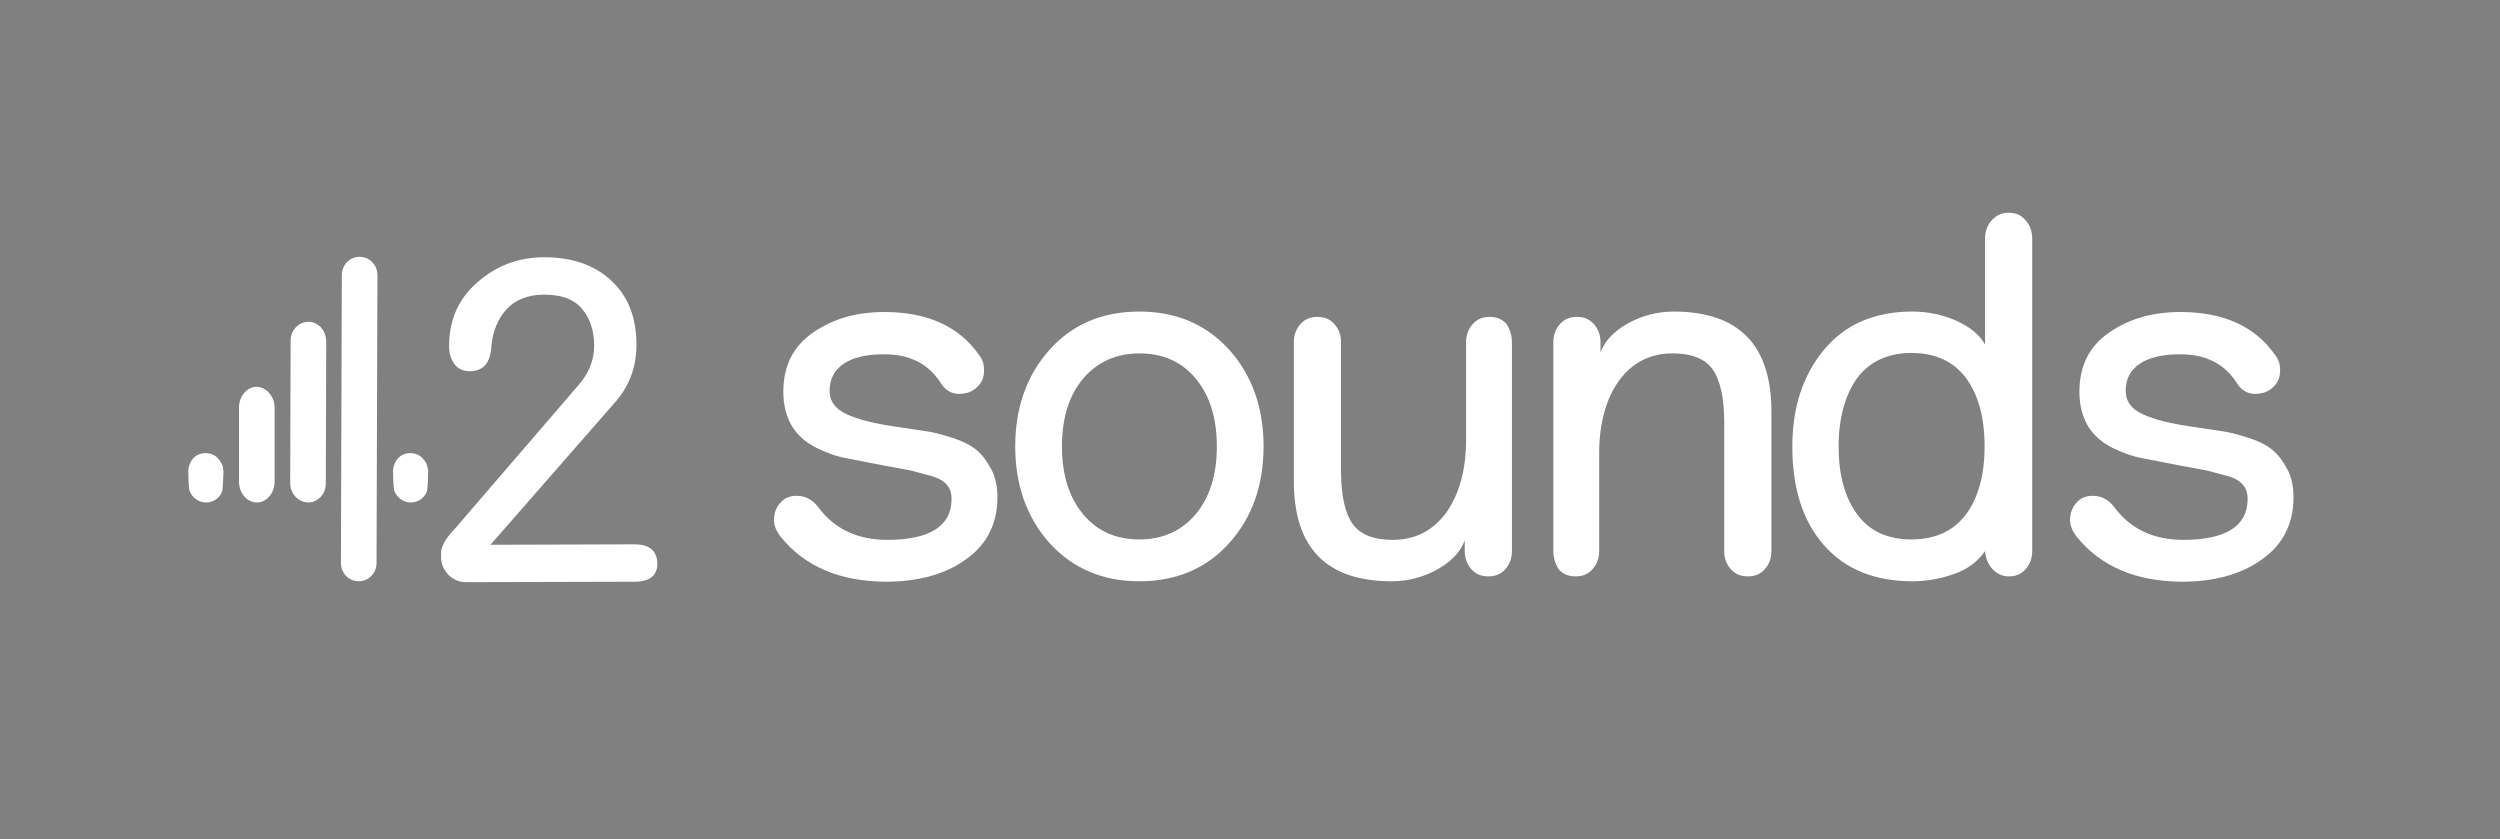 <?xml version="1.0" encoding="utf-8"?>
<!-- Generator: Adobe Illustrator 28.4.1, SVG Export Plug-In . SVG Version: 6.00 Build 0)  -->
<svg version="1.1" id="Ebene_1" xmlns="http://www.w3.org/2000/svg" xmlns:xlink="http://www.w3.org/1999/xlink" x="0px" y="0px"
	 viewBox="0 0 561.7 188.5" style="enable-background:new 0 0 561.7 188.5;" xml:space="preserve">
<rect x="0" y="0" width="561.7" height="188.5" fill="#808080" stroke="none"/>
<style type="text/css">
	.st0{fill:#FFFFFF;}
	.st1{opacity:0.8;}
</style>
<g>
	<path class="st0" d="M-1372.4,137.7c-1.4-1.7-2-3.4-2-5.1c0-2,0.6-3.7,1.9-5.1c1.2-1.4,2.9-2.2,5-2.2c2.6,0,4.7,1.1,6.4,3.4
		c4.8,6.6,11.7,9.9,20.6,9.9c12.8,0,19.2-4.1,19.2-12.2c0-1.7-0.5-3-1.4-4.2c-0.9-1.1-2.5-2.1-4.9-2.8c-2.3-0.7-4.3-1.2-6-1.5
		c-1.6-0.3-4.3-0.8-8-1.5c-4.3-0.8-7.9-1.5-10.9-2.1c-3-0.6-6.1-1.6-9.3-3.2c-3.2-1.6-5.6-3.7-7.3-6.5c-1.6-2.8-2.5-6.1-2.5-10
		c0-7.8,3-13.7,8.9-17.9c5.9-4.1,13-6.2,21.3-6.2c12.8,0,22.3,4.3,28.4,12.9c1,1.4,1.5,2.9,1.5,4.5c0,2.1-0.7,3.7-2.1,5
		c-1.4,1.3-3.2,1.9-5.3,1.9c-2.3,0-4.1-1.1-5.4-3.2c-3.5-5.8-9.2-8.6-17-8.6c-5.1,0-9.1,1-12,2.8c-2.9,1.9-4.3,4.6-4.3,8.1
		c0,3.1,1.7,5.5,5.2,7c3.5,1.5,8.4,2.8,14.8,3.7c3.8,0.6,6.8,1,8.9,1.4c2.1,0.3,4.7,1,7.9,2.1c3.1,1,5.5,2.2,7.1,3.6
		c1.6,1.4,3,3.3,4.3,5.7c1.3,2.5,1.9,5.3,1.9,8.6c0,7.9-3.2,14.1-9.5,18.5c-6.3,4.5-14.3,6.7-24.1,6.7
		C-1354.7,151-1365.2,146.6-1372.4,137.7"/>
	<path class="st0" d="M-1281.9,90.4c-4.2,5-6.4,11.8-6.4,20.3c0,8.6,2.1,15.3,6.4,20.3c4.2,5,9.8,7.5,16.7,7.5s12.5-2.5,16.8-7.5
		c4.2-5,6.4-11.8,6.4-20.3c0-8.6-2.1-15.3-6.4-20.3c-4.2-5-9.8-7.5-16.8-7.5S-1277.7,85.4-1281.9,90.4 M-1238.4,139.6
		c-6.8,7.6-15.8,11.4-26.8,11.4c-11.1,0-20-3.8-26.8-11.4c-6.8-7.6-10.2-17.2-10.2-28.8c0-11.6,3.4-21.2,10.2-28.8
		c6.8-7.6,15.8-11.4,26.8-11.4c11.1,0,20,3.8,26.8,11.4c6.8,7.6,10.2,17.2,10.2,28.8C-1228.1,122.4-1231.6,132-1238.4,139.6"/>
	<path class="st0" d="M-1154,79.6v62.4c0,2.2-0.6,4-1.9,5.4c-1.3,1.4-3,2.2-5,2.2c-2.1,0-3.7-0.7-5-2.2c-1.3-1.4-1.9-3.3-1.9-5.4
		v-3.1c-1.2,3.4-3.9,6.2-8.2,8.6c-4.3,2.4-8.9,3.6-13.7,3.6c-19.5,0-29.3-10-29.3-29.9V79.6c0-2.2,0.6-4,1.9-5.4
		c1.3-1.4,3-2.2,5-2.2c2.1,0,3.7,0.7,5,2.2c1.3,1.4,1.9,3.2,1.9,5.4V118c0,7.3,1.1,12.6,3.4,15.8c2.3,3.2,6.3,4.8,11.9,4.8
		c6.8,0,12.2-2.8,16-8.3c3.9-5.5,5.8-12.7,5.8-21.7V79.6c0-2.2,0.6-4,1.9-5.4c1.3-1.4,3-2.2,5-2.2c2.1,0,3.7,0.7,5,2.2
		C-1154.6,75.6-1154,77.4-1154,79.6"/>
	<path class="st0" d="M-1141.6,141.9V79.6c0-2.2,0.6-4,1.9-5.4c1.3-1.4,3-2.2,5-2.2s3.7,0.7,5,2.2c1.3,1.4,1.9,3.3,1.9,5.5v3.1
		c1.2-3.3,3.9-6.2,8.2-8.6c4.3-2.4,8.9-3.6,13.7-3.6c19.5,0,29.3,10,29.3,29.9v41.5c0,2.2-0.6,4-1.9,5.4c-1.3,1.4-3,2.2-5,2.2
		c-2.1,0-3.7-0.7-5-2.2c-1.3-1.4-1.9-3.2-1.9-5.4v-38.4c0-7.3-1.1-12.6-3.4-15.8c-2.3-3.2-6.3-4.8-12-4.8c-6.8,0-12.2,2.8-16,8.3
		c-3.9,5.5-5.8,12.7-5.8,21.7v29.1c0,2.2-0.6,4-1.9,5.4c-1.3,1.4-3,2.2-5,2.2s-3.7-0.7-5-2.2C-1141,145.9-1141.6,144.1-1141.6,141.9
		"/>
	<path class="st0" d="M-1056.3,110.8c0,8.6,1.9,15.3,5.6,20.3c3.8,5,9.2,7.5,16.2,7.5c7,0,12.5-2.5,16.2-7.5
		c3.8-5,5.6-11.8,5.6-20.3c0-8.7-1.9-15.5-5.6-20.4c-3.8-5-9.2-7.4-16.2-7.4c-7.1,0-12.5,2.5-16.2,7.4
		C-1054.4,95.3-1056.3,102.1-1056.3,110.8 M-1034.3,151c-11.2,0-20-3.6-26.4-10.7c-6.3-7.1-9.5-17-9.5-29.6
		c0-11.7,3.1-21.3,9.4-28.9c6.3-7.6,15.1-11.4,26.5-11.4c4.5,0,8.9,0.9,13,2.7c4.1,1.8,7,4.2,8.8,7.1V48.6c0-2.2,0.6-4,1.9-5.5
		c1.3-1.5,3-2.2,5-2.2s3.7,0.7,5,2.2c1.3,1.5,1.9,3.3,1.9,5.4v93.3c0,2.2-0.6,4-1.9,5.4c-1.3,1.4-3,2.2-5,2.2
		c-1.8,0-3.3-0.7-4.7-2.2c-1.4-1.4-2.1-3.3-2.2-5.4c-2,3-5,5.3-9,6.8C-1025.6,150.2-1029.9,151-1034.3,151"/>
	<path class="st0" d="M-985.2,137.7c-1.4-1.7-2-3.4-2-5.1c0-2,0.6-3.7,1.9-5.1c1.2-1.4,2.9-2.2,5-2.2c2.6,0,4.7,1.1,6.4,3.4
		c4.8,6.6,11.7,9.9,20.6,9.9c12.8,0,19.2-4.1,19.2-12.2c0-1.7-0.5-3-1.4-4.2c-0.9-1.1-2.5-2.1-4.9-2.8c-2.3-0.7-4.3-1.2-6-1.5
		c-1.6-0.3-4.3-0.8-8-1.5c-4.3-0.8-7.9-1.5-10.9-2.1c-3-0.6-6.1-1.6-9.3-3.2c-3.2-1.6-5.6-3.7-7.3-6.5c-1.6-2.8-2.5-6.1-2.5-10
		c0-7.8,3-13.7,8.9-17.9c5.9-4.1,13-6.2,21.3-6.2c12.8,0,22.3,4.3,28.4,12.9c1,1.4,1.5,2.9,1.5,4.5c0,2.1-0.7,3.7-2.1,5
		c-1.4,1.3-3.2,1.9-5.3,1.9c-2.3,0-4.1-1.1-5.4-3.2c-3.5-5.8-9.2-8.6-17-8.6c-5.1,0-9.1,1-12,2.8c-2.9,1.9-4.3,4.6-4.3,8.1
		c0,3.1,1.7,5.5,5.2,7c3.5,1.5,8.4,2.8,14.8,3.7c3.8,0.6,6.8,1,8.9,1.4c2.1,0.3,4.7,1,7.9,2.1c3.1,1,5.5,2.2,7.1,3.6
		c1.6,1.4,3,3.3,4.3,5.7c1.3,2.5,1.9,5.3,1.9,8.6c0,7.9-3.2,14.1-9.5,18.5c-6.3,4.5-14.3,6.7-24.1,6.7
		C-967.6,151-978,146.6-985.2,137.7"/>
</g>
<path class="st0" d="M-1503.3,41c-3.3,0-6,2.8-6,6.2l-0.2,97.7c0,3.4,2.7,6.2,6,6.2h0c3.3,0,6-2.8,6-6.2l0.2-97.7
	C-1497.3,43.8-1500,41-1503.3,41"/>
<path class="st0" d="M-1476.1,111.4c-0.1-0.4-0.3-0.8-0.6-1.1c-0.2-0.3-0.4-0.5-0.6-0.8l-0.2-0.2c-0.3-0.3-0.6-0.5-1-0.8
	c-0.3-0.2-0.6-0.4-1-0.5c-0.3-0.1-0.7-0.3-1.1-0.3c-1.9-0.4-4,0.2-5.4,1.7c-0.3,0.3-0.5,0.6-0.8,1c-0.2,0.3-0.4,0.7-0.5,1
	c-0.1,0.3-0.3,0.8-0.3,1.1c-0.1,0.4-0.1,0.8-0.1,1.2c0,0.9,0.2,6,0.5,6.7c0.3,0.8,0.7,1.5,1.3,2c1.2,1.1,2.7,1.8,4.2,1.8
	c0.8,0,1.6-0.1,2.3-0.5c0.7-0.4,1.4-0.8,2-1.3c0.6-0.7,1-1.3,1.3-2c0.3-0.7,0.4-5.9,0.4-6.7c0-0.4,0-0.8-0.1-1.3
	C-1475.9,112.1-1476,111.7-1476.1,111.4"/>
<path class="st0" d="M-1525.2,73.2c-3.3,0-6,2.9-6,6.4l-0.1,38.3c0,3.5,2.7,6.4,6,6.4h0c3.3,0,6-2.9,6-6.4l0.1-38.3
	C-1519.2,76.1-1521.9,73.2-1525.2,73.2"/>
<path class="st0" d="M-1547,96.9c-3.3,0-6,3.2-6,7.1l0,13.3c0,3.9,2.7,7.1,6,7.1h0c3.3,0,6-3.2,6-7.1l0-13.3
	C-1541,100-1543.6,96.9-1547,96.9"/>
<path class="st0" d="M-1401.2,138.5l-48.8,0.1l42.1-48.2c5-5.6,7.4-12.2,7.4-19.7c0-9.3-2.9-16.6-8.6-21.9
	c-5.7-5.3-13.3-7.9-22.7-7.9c-8.7,0-16.2,2.8-22.7,8.4c-6.4,5.6-9.7,12.8-9.6,21.7c0,2.4,0.6,4.4,1.9,6c1.2,1.6,3,2.4,5.2,2.4
	c4.6,0,7-2.8,7.3-8.5c0.4-5,2.1-9.2,5.2-12.5c3.1-3.3,7.3-5,12.8-5c5.7,0,9.9,1.6,12.7,4.7c2.8,3.2,4.2,7.4,4.2,12.7
	c0,4.9-1.8,9.3-5.3,13.3l-41.9,48.7c0,0-4.8,4.7-4.7,8.3c0,1,0,1.3,0,1.3c0,2.3,0.8,4.3,2.4,6c1.6,1.7,3.6,2.6,6,2.6l57.1-0.1
	c5.1,0,7.7-2.1,7.7-6.2C-1393.5,140.5-1396.1,138.5-1401.2,138.5"/>
<path class="st0" d="M-550.1,111.6c-1-1.3-1.5-2.5-1.5-3.8c0-1.5,0.5-2.8,1.4-3.8c0.9-1.1,2.2-1.6,3.7-1.6c1.9,0,3.5,0.8,4.8,2.5
	c3.6,4.9,8.8,7.4,15.5,7.4c9.6,0,14.5-3.1,14.5-9.2c0-1.2-0.3-2.3-1-3.1c-0.7-0.9-1.9-1.6-3.7-2.1c-1.8-0.5-3.3-0.9-4.5-1.2
	c-1.2-0.2-3.2-0.6-6-1.1c-3.2-0.6-6-1.2-8.2-1.6c-2.3-0.4-4.6-1.2-7-2.4c-2.4-1.2-4.2-2.8-5.5-4.9c-1.2-2.1-1.9-4.6-1.9-7.6
	c0-5.9,2.2-10.3,6.7-13.4c4.5-3.1,9.8-4.6,16-4.6c9.6,0,16.8,3.2,21.3,9.7c0.8,1,1.1,2.1,1.1,3.4c0,1.6-0.5,2.8-1.6,3.8
	c-1,1-2.4,1.5-4,1.5c-1.7,0-3.1-0.8-4.1-2.4c-2.7-4.3-6.9-6.5-12.8-6.5c-3.9,0-6.9,0.7-9,2.1c-2.1,1.4-3.2,3.4-3.2,6.1
	c0,2.4,1.3,4.1,3.9,5.3c2.6,1.2,6.3,2.1,11.2,2.8c2.9,0.4,5.1,0.8,6.7,1c1.6,0.2,3.6,0.8,5.9,1.5c2.4,0.8,4.1,1.7,5.3,2.7
	c1.2,1,2.3,2.4,3.3,4.3c1,1.8,1.4,4,1.4,6.4c0,5.9-2.4,10.6-7.1,13.9c-4.7,3.4-10.8,5-18.1,5C-536.8,121.6-544.7,118.3-550.1,111.6"
	/>
<path class="st0" d="M-482.1,76c-3.2,3.8-4.8,8.9-4.8,15.3c0,6.4,1.6,11.5,4.8,15.3c3.2,3.8,7.4,5.6,12.6,5.6
	c5.2,0,9.4-1.9,12.6-5.6c3.2-3.8,4.8-8.9,4.8-15.3c0-6.4-1.6-11.5-4.8-15.3c-3.2-3.8-7.4-5.6-12.6-5.6
	C-474.7,70.4-478.9,72.2-482.1,76 M-449.3,113c-5.1,5.7-11.9,8.6-20.2,8.6c-8.3,0-15-2.9-20.2-8.6c-5.1-5.7-7.7-13-7.7-21.7
	c0-8.7,2.6-16,7.7-21.7c5.1-5.7,11.8-8.6,20.2-8.6c8.3,0,15,2.9,20.2,8.6c5.1,5.7,7.7,13,7.7,21.7
	C-441.6,100.1-444.2,107.3-449.3,113"/>
<path class="st0" d="M-385.8,67.9v46.9c0,1.6-0.5,3-1.5,4.1c-1,1.1-2.2,1.6-3.8,1.6c-1.6,0-2.8-0.5-3.8-1.6c-1-1.1-1.5-2.5-1.5-4.1
	v-2.4c-0.9,2.5-2.9,4.7-6.1,6.5c-3.2,1.8-6.7,2.7-10.3,2.7c-14.7,0-22-7.5-22-22.5V67.9c0-1.6,0.5-3,1.5-4.1c1-1.1,2.2-1.6,3.8-1.6
	c1.6,0,2.8,0.5,3.8,1.6c1,1.1,1.5,2.4,1.5,4.1v28.9c0,5.5,0.9,9.5,2.6,11.9c1.7,2.4,4.7,3.6,9,3.6c5.1,0,9.1-2.1,12.1-6.2
	c2.9-4.2,4.4-9.6,4.4-16.3V67.9c0-1.6,0.5-3,1.5-4.1c1-1.1,2.2-1.6,3.8-1.6c1.6,0,2.8,0.5,3.8,1.6
	C-386.3,64.9-385.8,66.2-385.8,67.9"/>
<path class="st0" d="M-376.5,114.8V67.9c0-1.6,0.5-3,1.5-4.1c1-1.1,2.2-1.6,3.8-1.6c1.6,0,2.8,0.5,3.8,1.6c1,1.1,1.5,2.5,1.5,4.1
	v2.3c0.9-2.5,2.9-4.7,6.1-6.5c3.2-1.8,6.7-2.7,10.3-2.7c14.7,0,22,7.5,22,22.5v31.3c0,1.6-0.5,3-1.5,4.1c-1,1.1-2.2,1.6-3.8,1.6
	c-1.6,0-2.8-0.5-3.8-1.6c-1-1.1-1.5-2.4-1.5-4.1V85.9c0-5.5-0.9-9.5-2.6-11.9c-1.7-2.4-4.7-3.6-9-3.6c-5.1,0-9.1,2.1-12.1,6.2
	c-2.9,4.1-4.4,9.6-4.4,16.3v21.9c0,1.6-0.5,3-1.5,4.1c-1,1.1-2.2,1.6-3.8,1.6c-1.6,0-2.8-0.5-3.8-1.6
	C-376,117.8-376.5,116.4-376.5,114.8"/>
<path class="st0" d="M-312.4,91.3c0,6.4,1.4,11.5,4.2,15.3c2.8,3.8,6.9,5.6,12.2,5.6c5.3,0,9.4-1.9,12.2-5.6
	c2.8-3.8,4.2-8.9,4.2-15.3c0-6.5-1.4-11.6-4.2-15.4c-2.8-3.7-6.9-5.6-12.2-5.6c-5.3,0-9.4,1.9-12.2,5.6
	C-311,79.7-312.4,84.8-312.4,91.3 M-295.8,121.6c-8.5,0-15.1-2.7-19.8-8c-4.8-5.4-7.2-12.8-7.2-22.3c0-8.8,2.4-16,7.1-21.7
	c4.7-5.7,11.4-8.6,19.9-8.6c3.4,0,6.7,0.7,9.7,2c3.1,1.4,5.3,3.1,6.6,5.4V44.6c0-1.6,0.5-3,1.5-4.1c1-1.1,2.2-1.7,3.8-1.7
	s2.8,0.5,3.8,1.7c1,1.1,1.5,2.5,1.5,4.1v70.2c0,1.6-0.5,3-1.5,4.1c-1,1.1-2.2,1.6-3.8,1.6c-1.3,0-2.5-0.5-3.6-1.6
	c-1-1.1-1.6-2.5-1.7-4.1c-1.5,2.2-3.7,4-6.8,5.1C-289.3,121-292.5,121.6-295.8,121.6"/>
<path class="st0" d="M-258.9,111.6c-1-1.3-1.5-2.5-1.5-3.8c0-1.5,0.5-2.8,1.4-3.8c0.9-1.1,2.2-1.6,3.7-1.6c1.9,0,3.5,0.8,4.8,2.5
	c3.6,4.9,8.8,7.4,15.5,7.4c9.6,0,14.5-3.1,14.5-9.2c0-1.2-0.3-2.3-1-3.1c-0.7-0.9-1.9-1.6-3.7-2.1c-1.8-0.5-3.3-0.9-4.5-1.2
	c-1.2-0.2-3.2-0.6-6-1.1c-3.2-0.6-6-1.2-8.2-1.6c-2.3-0.4-4.6-1.2-7-2.4c-2.4-1.2-4.2-2.8-5.5-4.9c-1.2-2.1-1.9-4.6-1.9-7.6
	c0-5.9,2.2-10.3,6.7-13.4c4.5-3.1,9.8-4.6,16-4.6c9.6,0,16.8,3.2,21.3,9.7c0.8,1,1.1,2.1,1.1,3.4c0,1.6-0.5,2.8-1.6,3.8
	c-1,1-2.4,1.5-4,1.5c-1.7,0-3.1-0.8-4.1-2.4c-2.7-4.3-6.9-6.5-12.8-6.5c-3.9,0-6.9,0.7-9,2.1c-2.1,1.4-3.2,3.4-3.2,6.1
	c0,2.4,1.3,4.1,3.9,5.3c2.6,1.2,6.3,2.1,11.2,2.8c2.9,0.4,5.1,0.8,6.7,1c1.6,0.2,3.6,0.8,5.9,1.5c2.4,0.8,4.1,1.7,5.3,2.7
	c1.2,1,2.3,2.4,3.3,4.3c1,1.8,1.4,4,1.4,6.4c0,5.9-2.4,10.6-7.1,13.9c-4.7,3.4-10.8,5-18.1,5C-245.6,121.6-253.5,118.3-258.9,111.6"
	/>
<path class="st1" d="M-580.6,94.3c0,49.1-39.8,88.9-88.9,88.9c-49.1,0-88.9-39.8-88.9-88.9s39.8-88.9,88.9-88.9
	C-620.4,5.4-580.6,45.2-580.6,94.3"/>
<path class="st0" d="M-684.9,57.7c-2.2,0-4,1.8-4,4.1l-0.2,64.7c0,2.3,1.8,4.1,4,4.1h0c2.2,0,4-1.8,4-4.1l0.2-64.7
	C-680.9,59.5-682.7,57.7-684.9,57.7"/>
<path class="st0" d="M-715.7,104.4c-0.1-0.3-0.2-0.5-0.4-0.7c-0.1-0.2-0.2-0.4-0.4-0.5l-0.1-0.2c-0.2-0.2-0.4-0.4-0.7-0.6
	c-0.2-0.1-0.4-0.2-0.6-0.3c-0.2-0.1-0.5-0.2-0.7-0.2c-1.3-0.3-2.7,0.1-3.6,1.1c-0.2,0.2-0.3,0.4-0.5,0.7c-0.1,0.2-0.2,0.4-0.3,0.7
	c-0.1,0.2-0.2,0.5-0.2,0.7c-0.1,0.3-0.1,0.5-0.1,0.8c0,0.6,0.1,4,0.3,4.4c0.2,0.5,0.5,1,0.9,1.4c0.8,0.8,1.8,1.2,2.8,1.2
	c0.5,0,1-0.1,1.5-0.3c0.5-0.2,0.9-0.5,1.3-0.9c0.4-0.4,0.7-0.9,0.8-1.3c0.2-0.5,0.3-3.9,0.3-4.4c0-0.2,0-0.5-0.1-0.9
	C-715.6,104.8-715.7,104.6-715.7,104.4"/>
<path class="st0" d="M-669.8,104.4c-0.1-0.3-0.2-0.5-0.4-0.7c-0.1-0.2-0.2-0.4-0.4-0.5l-0.1-0.2c-0.2-0.2-0.4-0.4-0.7-0.6
	c-0.2-0.1-0.4-0.2-0.6-0.3c-0.2-0.1-0.5-0.2-0.7-0.2c-1.3-0.3-2.7,0.1-3.6,1.1c-0.2,0.2-0.3,0.4-0.5,0.7c-0.1,0.2-0.2,0.4-0.3,0.7
	c-0.1,0.2-0.2,0.5-0.2,0.7c-0.1,0.3-0.1,0.5-0.1,0.8c0,0.6,0.1,4,0.3,4.4c0.2,0.5,0.5,1,0.9,1.4c0.8,0.8,1.8,1.2,2.8,1.2
	c0.5,0,1-0.1,1.5-0.3c0.5-0.2,0.9-0.5,1.3-0.9c0.4-0.4,0.7-0.9,0.8-1.3c0.2-0.5,0.3-3.9,0.3-4.4c0-0.2,0-0.5-0.1-0.9
	C-669.7,104.8-669.7,104.6-669.8,104.4"/>
<path class="st0" d="M-696.4,72.3c-2.2,0-4,1.9-4,4.2l-0.1,32.1c0,2.3,1.8,4.2,4,4.3h0c2.2,0,4-1.9,4-4.2l0.1-32.1
	C-692.5,74.2-694.2,72.3-696.4,72.3"/>
<path class="st0" d="M-707.9,86.9c-2.2,0-4,2.1-4,4.7l0,16.6c0,2.6,1.8,4.7,4,4.7h0c2.2,0,4-2.1,4-4.7l0-16.6
	C-704,89.1-705.7,87-707.9,86.9"/>
<path class="st0" d="M-623.2,122.3l-32.3,0.1l27.9-31.9c3.3-3.7,4.9-8.1,4.9-13c0-6.2-1.9-11-5.7-14.5c-3.8-3.5-8.8-5.2-15-5.2
	c-5.8,0-10.8,1.9-15,5.6c-4.3,3.7-6.4,8.5-6.4,14.4c0,1.6,0.4,2.9,1.2,4c0.8,1.1,2,1.6,3.5,1.6c3,0,4.6-1.9,4.8-5.6
	c0.3-3.3,1.4-6.1,3.4-8.3c2-2.2,4.9-3.3,8.5-3.3c3.8,0,6.6,1,8.4,3.1c1.8,2.1,2.8,4.9,2.8,8.4c0,3.2-1.2,6.2-3.5,8.8l-27.8,32.3
	c0,0-3.2,3.1-3.1,5.5c0,0.6,0,0.8,0,0.9c0,1.5,0.6,2.8,1.6,3.9c1.1,1.1,2.4,1.7,4,1.7l37.9-0.1c3.4,0,5.1-1.4,5.1-4.1
	C-618.1,123.7-619.8,122.3-623.2,122.3"/>
<g>
	<path class="st0" d="M175.4,120.6c-1-1.3-1.5-2.5-1.5-3.8c0-1.5,0.5-2.8,1.4-3.8c0.9-1.1,2.2-1.6,3.7-1.6c1.9,0,3.5,0.8,4.8,2.5
		c3.6,4.9,8.8,7.4,15.5,7.4c9.6,0,14.5-3.1,14.5-9.2c0-1.2-0.3-2.3-1-3.1c-0.7-0.9-1.9-1.6-3.7-2.1c-1.8-0.5-3.3-0.9-4.5-1.2
		c-1.2-0.2-3.2-0.6-6-1.1c-3.2-0.6-6-1.2-8.2-1.6c-2.3-0.4-4.6-1.2-7-2.4c-2.4-1.2-4.2-2.8-5.5-4.9c-1.2-2.1-1.9-4.6-1.9-7.6
		c0-5.9,2.2-10.3,6.7-13.4c4.5-3.1,9.8-4.6,16-4.6c9.6,0,16.8,3.2,21.3,9.7c0.8,1,1.1,2.1,1.1,3.4c0,1.6-0.5,2.8-1.6,3.8
		c-1,1-2.4,1.5-4,1.5c-1.7,0-3.1-0.8-4.1-2.4c-2.7-4.3-6.9-6.5-12.8-6.5c-3.9,0-6.9,0.7-9,2.1c-2.1,1.4-3.2,3.4-3.2,6.1
		c0,2.4,1.3,4.1,3.9,5.3c2.6,1.2,6.3,2.1,11.2,2.8c2.9,0.4,5.1,0.8,6.7,1c1.6,0.2,3.6,0.8,5.9,1.5c2.4,0.8,4.1,1.7,5.3,2.7
		c1.2,1,2.3,2.4,3.3,4.3c1,1.8,1.4,4,1.4,6.4c0,5.9-2.4,10.6-7.1,13.9c-4.7,3.4-10.8,5-18.1,5C188.7,130.6,180.8,127.3,175.4,120.6"
		/>
	<path class="st0" d="M243.4,85c-3.2,3.8-4.8,8.9-4.8,15.3c0,6.4,1.6,11.5,4.8,15.3c3.2,3.8,7.4,5.6,12.6,5.6
		c5.2,0,9.4-1.9,12.6-5.6c3.2-3.8,4.8-8.9,4.8-15.3c0-6.4-1.6-11.5-4.8-15.3c-3.2-3.8-7.4-5.6-12.6-5.6
		C250.8,79.4,246.6,81.3,243.4,85 M276.2,122c-5.1,5.7-11.9,8.6-20.2,8.6c-8.3,0-15-2.9-20.2-8.6c-5.1-5.7-7.7-13-7.7-21.7
		c0-8.7,2.6-16,7.7-21.7c5.1-5.7,11.8-8.6,20.2-8.6c8.3,0,15,2.9,20.2,8.6c5.1,5.7,7.7,13,7.7,21.7
		C283.9,109.1,281.3,116.3,276.2,122"/>
	<path class="st0" d="M339.7,76.9v46.9c0,1.6-0.5,3-1.5,4.1c-1,1.1-2.2,1.6-3.8,1.6c-1.6,0-2.8-0.5-3.8-1.6c-1-1.1-1.5-2.5-1.5-4.1
		v-2.4c-0.9,2.5-2.9,4.7-6.1,6.5c-3.2,1.8-6.7,2.7-10.3,2.7c-14.7,0-22-7.5-22-22.5V76.9c0-1.6,0.5-3,1.5-4.1c1-1.1,2.2-1.6,3.8-1.6
		c1.6,0,2.8,0.5,3.8,1.6c1,1.1,1.5,2.4,1.5,4.1v28.9c0,5.5,0.9,9.5,2.6,11.9c1.7,2.4,4.7,3.6,9,3.6c5.1,0,9.1-2.1,12.1-6.2
		c2.9-4.2,4.4-9.6,4.4-16.3V76.9c0-1.6,0.5-3,1.5-4.1c1-1.1,2.2-1.6,3.8-1.6c1.6,0,2.8,0.5,3.8,1.6
		C339.2,73.9,339.7,75.3,339.7,76.9"/>
	<path class="st0" d="M349,123.8V76.9c0-1.6,0.5-3,1.5-4.1c1-1.1,2.2-1.6,3.8-1.6c1.6,0,2.8,0.5,3.8,1.6c1,1.1,1.5,2.5,1.5,4.1v2.3
		c0.9-2.5,2.9-4.7,6.1-6.5c3.2-1.8,6.7-2.7,10.3-2.7c14.7,0,22,7.5,22,22.5v31.3c0,1.6-0.5,3-1.5,4.1c-1,1.1-2.2,1.6-3.8,1.6
		c-1.6,0-2.8-0.5-3.8-1.6c-1-1.1-1.5-2.4-1.5-4.1V94.9c0-5.5-0.9-9.5-2.6-11.9c-1.7-2.4-4.7-3.6-9-3.6c-5.1,0-9.1,2.1-12.1,6.2
		c-2.9,4.1-4.4,9.6-4.4,16.3v21.9c0,1.6-0.5,3-1.5,4.1c-1,1.1-2.2,1.6-3.8,1.6c-1.6,0-2.8-0.5-3.8-1.6
		C349.5,126.8,349,125.4,349,123.8"/>
	<path class="st0" d="M413.1,100.3c0,6.4,1.4,11.5,4.2,15.3c2.8,3.8,6.9,5.6,12.2,5.6c5.3,0,9.4-1.9,12.2-5.6
		c2.8-3.8,4.2-8.9,4.2-15.3c0-6.5-1.4-11.6-4.2-15.4c-2.8-3.7-6.9-5.6-12.2-5.6c-5.3,0-9.4,1.9-12.2,5.6
		C414.6,88.7,413.1,93.8,413.1,100.3 M429.7,130.6c-8.5,0-15.1-2.7-19.8-8c-4.8-5.4-7.2-12.8-7.2-22.3c0-8.8,2.4-16,7.1-21.7
		c4.7-5.7,11.4-8.6,19.9-8.6c3.4,0,6.7,0.7,9.7,2c3.1,1.4,5.3,3.1,6.6,5.4V53.6c0-1.6,0.5-3,1.5-4.1c1-1.1,2.2-1.7,3.8-1.7
		c1.6,0,2.8,0.5,3.8,1.7c1,1.1,1.5,2.5,1.5,4.1v70.2c0,1.6-0.5,3-1.5,4.1c-1,1.1-2.2,1.6-3.8,1.6c-1.3,0-2.5-0.5-3.6-1.6
		c-1-1.1-1.6-2.5-1.7-4.1c-1.5,2.2-3.7,4-6.8,5.1C436.2,130,433,130.6,429.7,130.6"/>
	<path class="st0" d="M466.6,120.6c-1-1.3-1.5-2.5-1.5-3.8c0-1.5,0.5-2.8,1.4-3.8c0.9-1.1,2.2-1.6,3.7-1.6c1.9,0,3.5,0.8,4.8,2.5
		c3.6,4.9,8.8,7.4,15.5,7.4c9.6,0,14.5-3.1,14.5-9.2c0-1.2-0.3-2.3-1-3.1c-0.7-0.9-1.9-1.6-3.7-2.1c-1.8-0.5-3.3-0.9-4.5-1.2
		c-1.2-0.2-3.2-0.6-6-1.1c-3.2-0.6-6-1.2-8.2-1.6c-2.3-0.4-4.6-1.2-7-2.4c-2.4-1.2-4.2-2.8-5.5-4.9c-1.2-2.1-1.9-4.6-1.9-7.6
		c0-5.9,2.2-10.3,6.7-13.4c4.5-3.1,9.8-4.6,16-4.6c9.6,0,16.8,3.2,21.3,9.7c0.8,1,1.1,2.1,1.1,3.4c0,1.6-0.5,2.8-1.6,3.8
		c-1,1-2.4,1.5-4,1.5c-1.7,0-3.1-0.8-4.1-2.4c-2.7-4.3-6.9-6.5-12.8-6.5c-3.9,0-6.9,0.7-9,2.1c-2.1,1.4-3.2,3.4-3.2,6.1
		c0,2.4,1.3,4.1,3.9,5.3c2.6,1.2,6.3,2.1,11.2,2.8c2.9,0.4,5.1,0.8,6.7,1c1.6,0.2,3.6,0.8,5.9,1.5c2.4,0.8,4.1,1.7,5.3,2.7
		c1.2,1,2.3,2.4,3.3,4.3c1,1.8,1.4,4,1.4,6.4c0,5.9-2.4,10.6-7.1,13.9c-4.7,3.4-10.8,5-18.1,5C479.9,130.6,472,127.3,466.6,120.6"/>
</g>
<g>
	<path class="st0" d="M80.8,57.7c-2.2,0-4,1.8-4,4.1l-0.2,64.7c0,2.3,1.8,4.1,4,4.1h0c2.2,0,4-1.8,4-4.1l0.2-64.7
		C84.8,59.5,83,57.7,80.8,57.7"/>
	<path class="st0" d="M49.9,104.4c-0.1-0.3-0.2-0.5-0.4-0.7c-0.1-0.2-0.2-0.4-0.4-0.5l-0.1-0.2c-0.2-0.2-0.4-0.4-0.7-0.6
		c-0.2-0.1-0.4-0.2-0.6-0.3c-0.2-0.1-0.5-0.2-0.7-0.2c-1.3-0.3-2.7,0.1-3.6,1.1c-0.2,0.2-0.3,0.4-0.5,0.7c-0.1,0.2-0.2,0.4-0.3,0.7
		c-0.1,0.2-0.2,0.5-0.2,0.7c-0.1,0.3-0.1,0.5-0.1,0.8c0,0.6,0.1,4,0.3,4.4c0.2,0.5,0.5,1,0.9,1.4c0.8,0.8,1.8,1.2,2.8,1.2
		c0.5,0,1-0.1,1.5-0.3c0.5-0.2,0.9-0.5,1.3-0.9c0.4-0.4,0.7-0.9,0.8-1.3c0.2-0.5,0.3-3.9,0.3-4.4c0-0.2,0-0.5-0.1-0.9
		C50.1,104.8,50,104.6,49.9,104.4"/>
	<path class="st0" d="M95.9,104.4c-0.1-0.3-0.2-0.5-0.4-0.7c-0.1-0.2-0.2-0.4-0.4-0.5L95,103c-0.2-0.2-0.4-0.4-0.7-0.6
		c-0.2-0.1-0.4-0.2-0.6-0.3c-0.2-0.1-0.5-0.2-0.7-0.2c-1.3-0.3-2.7,0.1-3.6,1.1c-0.2,0.2-0.3,0.4-0.5,0.7c-0.1,0.2-0.2,0.4-0.3,0.7
		c-0.1,0.2-0.2,0.5-0.2,0.7c-0.1,0.3-0.1,0.5-0.1,0.8c0,0.6,0.1,4,0.3,4.4c0.2,0.5,0.5,1,0.9,1.4c0.8,0.8,1.8,1.2,2.8,1.2
		c0.5,0,1-0.1,1.5-0.3c0.5-0.2,0.9-0.5,1.3-0.9c0.4-0.4,0.7-0.9,0.8-1.3c0.2-0.5,0.3-3.9,0.3-4.4c0-0.2,0-0.5-0.1-0.9
		C96,104.8,95.9,104.6,95.9,104.4"/>
	<path class="st0" d="M69.3,72.3c-2.2,0-4,1.9-4,4.2l-0.1,32.1c0,2.3,1.8,4.2,4,4.3h0c2.2,0,4-1.9,4-4.2l0.1-32.1
		C73.2,74.2,71.5,72.3,69.3,72.3"/>
	<path class="st0" d="M57.7,86.9c-2.2,0-4,2.1-4,4.7l0,16.6c0,2.6,1.8,4.7,4,4.7h0c2.2,0,4-2.1,4-4.7l0-16.6
		C61.7,89.1,59.9,87,57.7,86.9"/>
	<path class="st0" d="M142.5,122.3l-32.3,0.1l27.9-31.9c3.3-3.7,4.9-8.1,4.9-13c0-6.2-1.9-11-5.7-14.5c-3.8-3.5-8.8-5.2-15-5.2
		c-5.8,0-10.8,1.9-15,5.6c-4.3,3.7-6.4,8.5-6.4,14.4c0,1.6,0.4,2.9,1.2,4c0.8,1.1,2,1.6,3.5,1.6c3,0,4.6-1.9,4.8-5.6
		c0.3-3.3,1.4-6.1,3.4-8.3c2-2.2,4.9-3.3,8.5-3.3c3.8,0,6.6,1,8.4,3.1c1.8,2.1,2.8,4.9,2.8,8.4c0,3.2-1.2,6.2-3.5,8.8l-27.8,32.3
		c0,0-3.2,3.1-3.1,5.5c0,0.6,0,0.8,0,0.9c0,1.5,0.6,2.8,1.6,3.9c1.1,1.1,2.4,1.7,4,1.7l37.9-0.1c3.4,0,5.1-1.4,5.1-4.1
		C147.6,123.7,145.9,122.3,142.5,122.3"/>
</g>
</svg>
